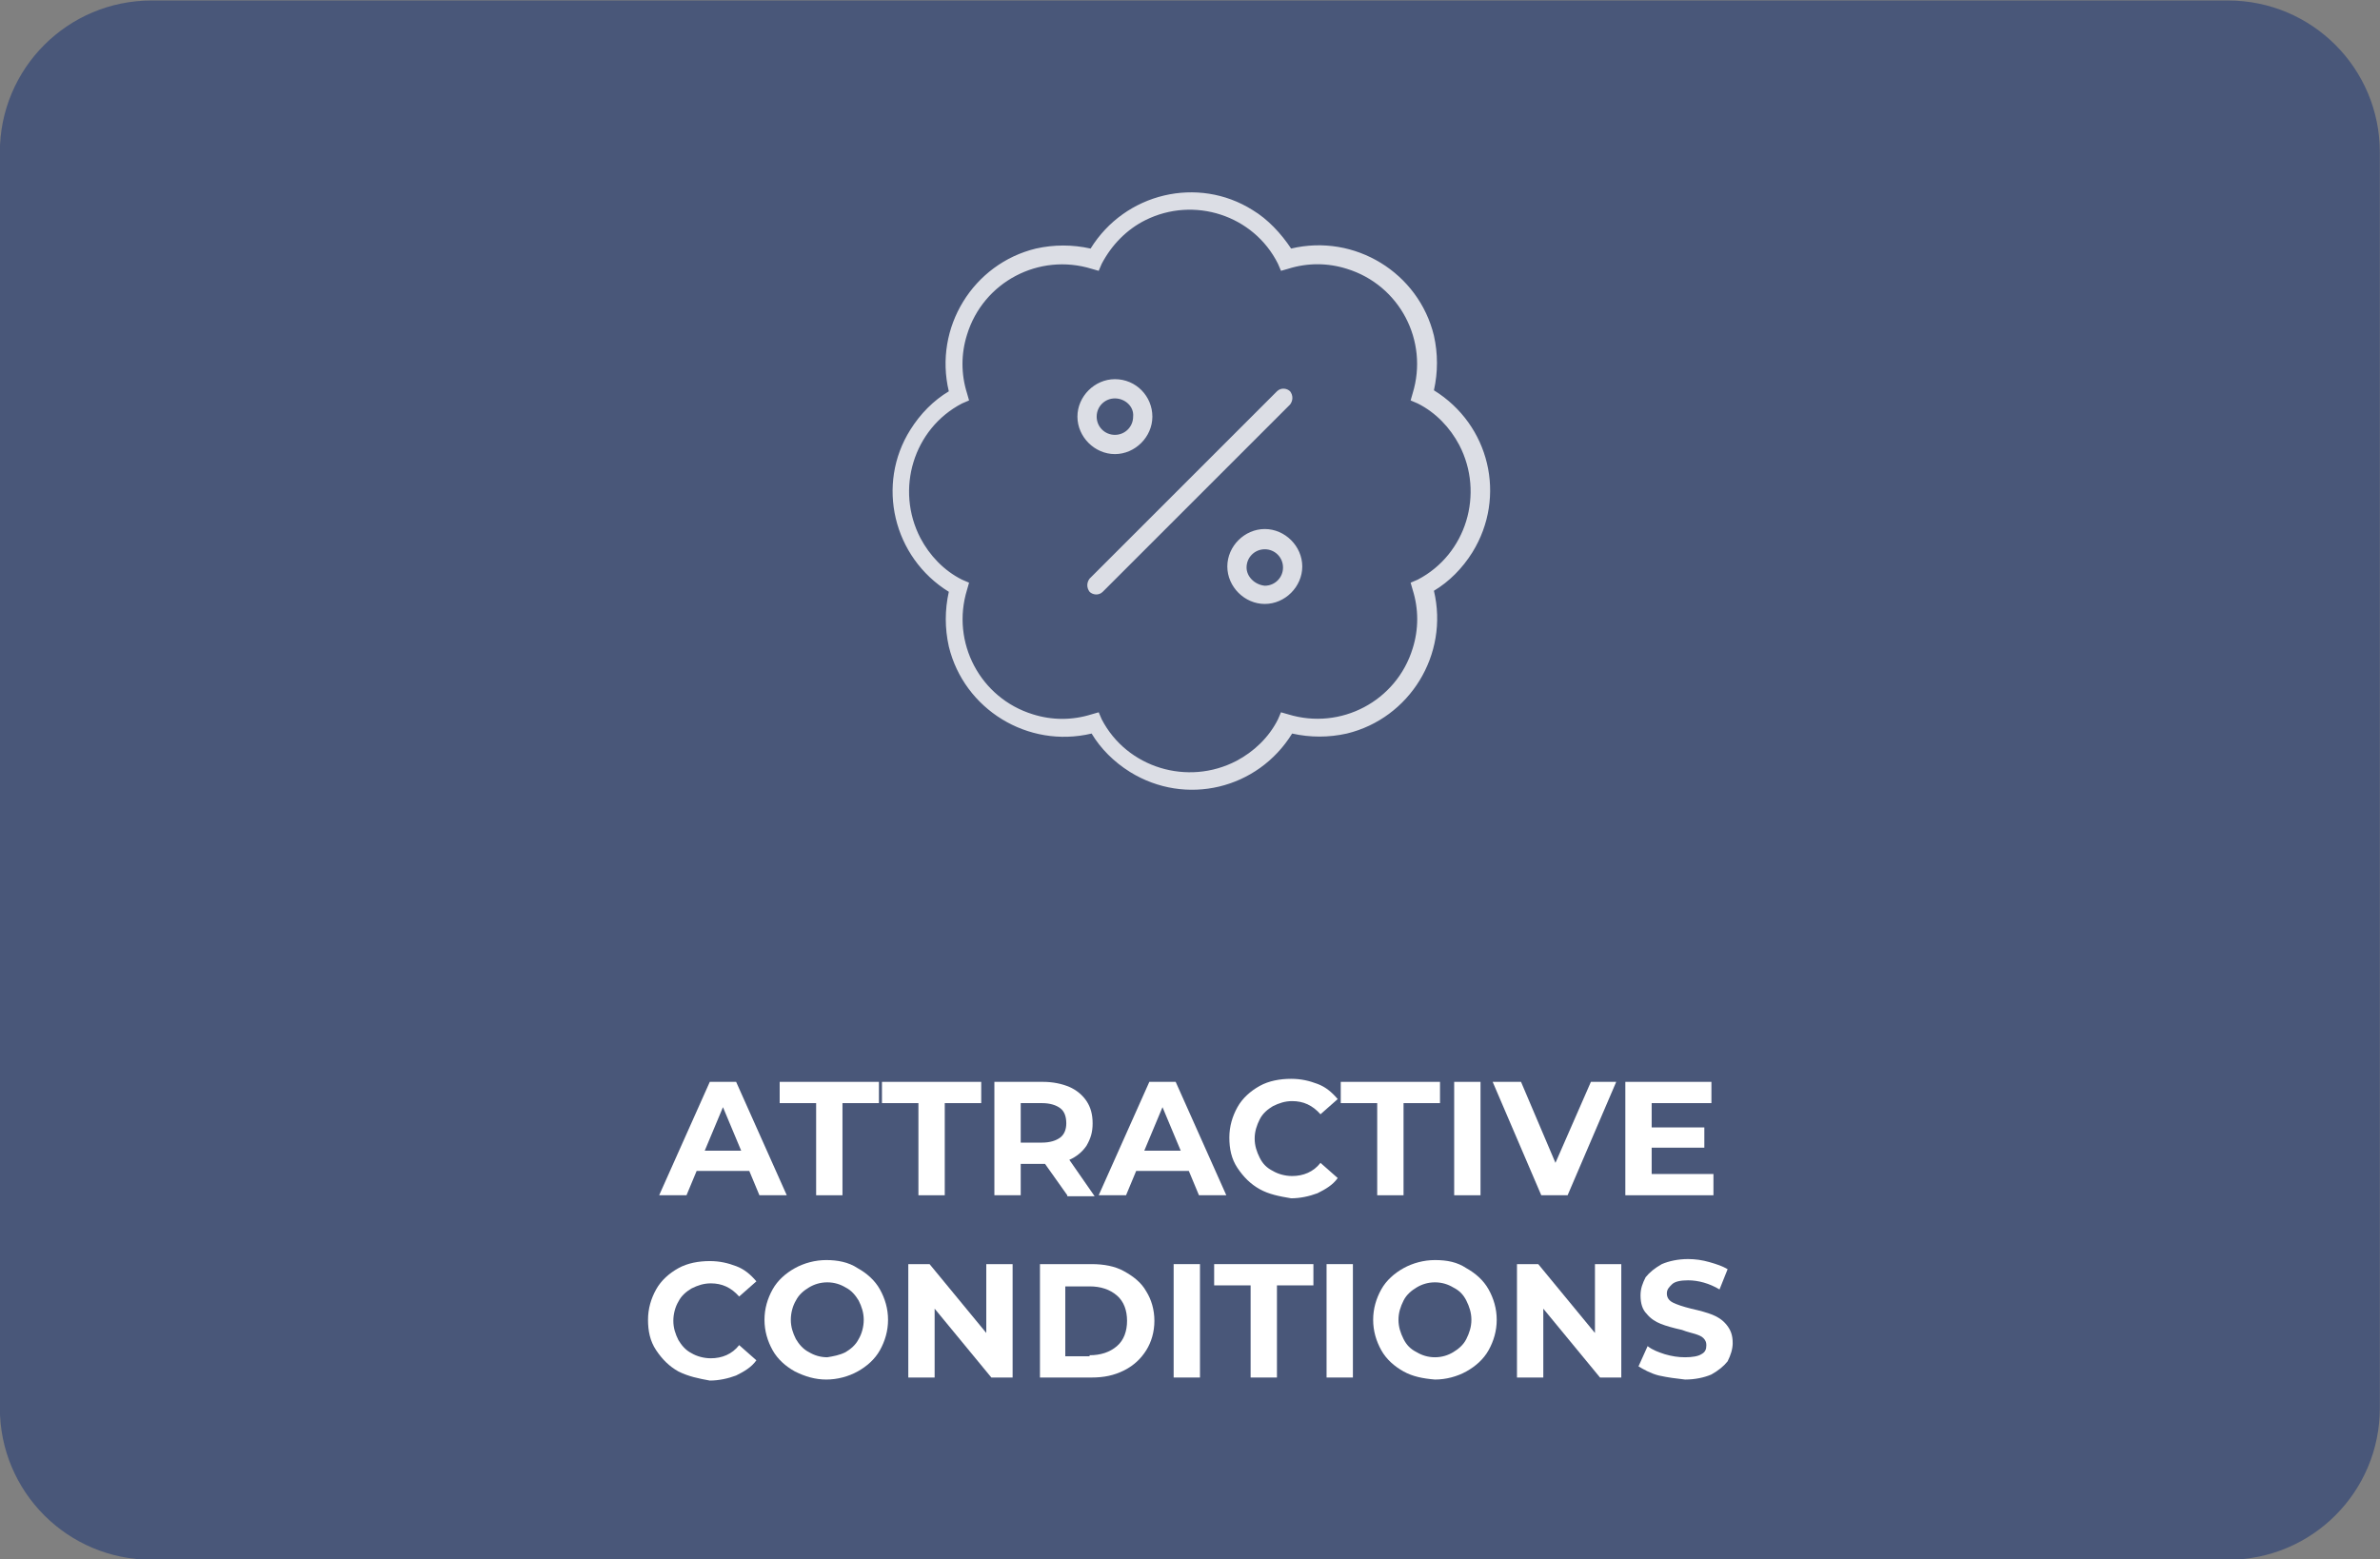 <?xml version="1.0" encoding="utf-8"?>
<!-- Generator: Adobe Illustrator 26.3.1, SVG Export Plug-In . SVG Version: 6.00 Build 0)  -->
<svg version="1.1" id="Ebene_1" xmlns="http://www.w3.org/2000/svg" xmlns:xlink="http://www.w3.org/1999/xlink" x="0px" y="0px"
	 viewBox="0 0 235 154" style="enable-background:new 0 0 235 154;" xml:space="preserve">
<rect x="0" y="0" width="235" height="154" fill="#808080" stroke="none"/>
<style type="text/css">
	.st0{fill:#495779;}
	.st1{enable-background:new    ;}
	.st2{fill:#FFFFFF;}
	.st3{fill:#DCDEE5;}
</style>
<g id="Kosten" transform="translate(-832.315 -2031.252)">
	<path id="Rechteck_88" class="st0" d="M847.3,2031.3h205c8.3,0,15,6.7,15,15v124c0,8.3-6.7,15-15,15h-205c-8.3,0-15-6.7-15-15v-124
		C832.3,2038,839,2031.3,847.3,2031.3z"/>
	<g class="st1">
		<path class="st2" d="M906.3,2146.9h-5.2l-1,2.4h-2.7l5-11.2h2.6l5,11.2h-2.7L906.3,2146.9z M905.5,2144.9l-1.8-4.3l-1.8,4.3H905.5
			z"/>
		<path class="st2" d="M912.9,2140.2h-3.6v-2.1h9.8v2.1h-3.6v9.1h-2.6V2140.2z"/>
		<path class="st2" d="M923,2140.2h-3.6v-2.1h9.8v2.1h-3.6v9.1H923V2140.2z"/>
		<path class="st2" d="M937.7,2149.3l-2.2-3.1h-0.1h-2.3v3.1h-2.6v-11.2h4.8c1,0,1.9,0.2,2.6,0.5c0.7,0.3,1.3,0.8,1.7,1.4
			c0.4,0.6,0.6,1.3,0.6,2.2s-0.2,1.5-0.6,2.2c-0.4,0.6-1,1.1-1.7,1.4l2.5,3.6H937.7z M937,2140.7c-0.4-0.3-1-0.5-1.8-0.5h-2.1v3.9
			h2.1c0.8,0,1.4-0.2,1.8-0.5c0.4-0.3,0.6-0.8,0.6-1.4C937.6,2141.5,937.4,2141,937,2140.7z"/>
		<path class="st2" d="M949.7,2146.9h-5.2l-1,2.4h-2.7l5-11.2h2.6l5,11.2h-2.7L949.7,2146.9z M948.9,2144.9l-1.8-4.3l-1.8,4.3H948.9
			z"/>
		<path class="st2" d="M956.7,2148.7c-0.9-0.5-1.6-1.2-2.2-2.1s-0.8-1.9-0.8-3s0.3-2.1,0.8-3s1.3-1.6,2.2-2.1c0.9-0.5,2-0.7,3.1-0.7
			c1,0,1.8,0.2,2.6,0.5s1.4,0.8,2,1.5l-1.7,1.5c-0.8-0.9-1.7-1.3-2.8-1.3c-0.7,0-1.3,0.2-1.9,0.5c-0.5,0.3-1,0.7-1.3,1.3
			s-0.5,1.2-0.5,1.9s0.2,1.3,0.5,1.9s0.7,1,1.3,1.3c0.5,0.3,1.2,0.5,1.9,0.5c1.1,0,2.1-0.4,2.8-1.3l1.7,1.5c-0.5,0.7-1.2,1.1-2,1.5
			c-0.8,0.3-1.7,0.5-2.6,0.5C958.6,2149.4,957.6,2149.2,956.7,2148.7z"/>
		<path class="st2" d="M968.3,2140.2h-3.6v-2.1h9.8v2.1h-3.6v9.1h-2.6V2140.2z"/>
		<path class="st2" d="M975.9,2138.1h2.6v11.2h-2.6V2138.1z"/>
		<path class="st2" d="M991.9,2138.1l-4.8,11.2h-2.6l-4.8-11.2h2.8l3.4,8l3.5-8H991.9z"/>
		<path class="st2" d="M1001.5,2147.2v2.1h-8.7v-11.2h8.5v2.1h-5.9v2.4h5.2v2h-5.2v2.6H1001.5z"/>
	</g>
	<g class="st1">
		<path class="st2" d="M899.3,2166.7c-0.9-0.5-1.6-1.2-2.2-2.1s-0.8-1.9-0.8-3s0.3-2.1,0.8-3s1.3-1.6,2.2-2.1c0.9-0.5,2-0.7,3.1-0.7
			c1,0,1.8,0.2,2.6,0.5s1.4,0.8,2,1.5l-1.7,1.5c-0.8-0.9-1.7-1.3-2.8-1.3c-0.7,0-1.3,0.2-1.9,0.5c-0.5,0.3-1,0.7-1.3,1.3
			c-0.3,0.5-0.5,1.2-0.5,1.9s0.2,1.3,0.5,1.9c0.3,0.5,0.7,1,1.3,1.3c0.5,0.3,1.2,0.5,1.9,0.5c1.1,0,2.1-0.4,2.8-1.3l1.7,1.5
			c-0.5,0.7-1.2,1.1-2,1.5c-0.8,0.3-1.7,0.5-2.6,0.5C901.3,2167.4,900.3,2167.2,899.3,2166.7z"/>
		<path class="st2" d="M910.8,2166.7c-0.9-0.5-1.7-1.2-2.2-2.1s-0.8-1.9-0.8-3s0.3-2.1,0.8-3s1.3-1.6,2.2-2.1c0.9-0.5,2-0.8,3.1-0.8
			s2.2,0.2,3.1,0.8c0.9,0.5,1.7,1.2,2.2,2.1c0.5,0.9,0.8,1.9,0.8,3s-0.3,2.1-0.8,3c-0.5,0.9-1.3,1.6-2.2,2.1c-0.9,0.5-2,0.8-3.1,0.8
			S911.8,2167.2,910.8,2166.7z M915.8,2164.8c0.5-0.3,1-0.7,1.3-1.3c0.3-0.5,0.5-1.2,0.5-1.9s-0.2-1.3-0.5-1.9
			c-0.3-0.5-0.7-1-1.3-1.3c-0.5-0.3-1.1-0.5-1.8-0.5c-0.7,0-1.3,0.2-1.8,0.5c-0.5,0.3-1,0.7-1.3,1.3c-0.3,0.5-0.5,1.2-0.5,1.9
			s0.2,1.3,0.5,1.9c0.3,0.5,0.7,1,1.3,1.3c0.5,0.3,1.1,0.5,1.8,0.5C914.6,2165.2,915.2,2165.1,915.8,2164.8z"/>
		<path class="st2" d="M932.3,2156.1v11.2h-2.1l-5.6-6.8v6.8h-2.6v-11.2h2.1l5.6,6.8v-6.8H932.3z"/>
		<path class="st2" d="M935,2156.1h5.1c1.2,0,2.3,0.2,3.2,0.7s1.7,1.1,2.2,2c0.5,0.8,0.8,1.8,0.8,2.9c0,1.1-0.3,2.1-0.8,2.9
			c-0.5,0.8-1.2,1.5-2.2,2s-2,0.7-3.2,0.7H935V2156.1z M939.9,2165.1c1.1,0,2-0.3,2.7-0.9s1-1.5,1-2.5s-0.3-1.9-1-2.5
			s-1.6-0.9-2.7-0.9h-2.4v6.9H939.9z"/>
		<path class="st2" d="M948.2,2156.1h2.6v11.2h-2.6V2156.1z"/>
		<path class="st2" d="M955.8,2158.2h-3.6v-2.1h9.8v2.1h-3.6v9.1h-2.6V2158.2z"/>
		<path class="st2" d="M963.3,2156.1h2.6v11.2h-2.6V2156.1z"/>
		<path class="st2" d="M970.9,2166.7c-0.9-0.5-1.7-1.2-2.2-2.1s-0.8-1.9-0.8-3s0.3-2.1,0.8-3s1.3-1.6,2.2-2.1c0.9-0.5,2-0.8,3.1-0.8
			c1.2,0,2.2,0.2,3.1,0.8c0.9,0.5,1.7,1.2,2.2,2.1s0.8,1.9,0.8,3s-0.3,2.1-0.8,3s-1.3,1.6-2.2,2.1c-0.9,0.5-2,0.8-3.1,0.8
			C972.8,2167.4,971.8,2167.2,970.9,2166.7z M975.8,2164.8c0.5-0.3,1-0.7,1.3-1.3s0.5-1.2,0.5-1.9s-0.2-1.3-0.5-1.9s-0.7-1-1.3-1.3
			c-0.5-0.3-1.1-0.5-1.8-0.5s-1.3,0.2-1.8,0.5c-0.5,0.3-1,0.7-1.3,1.3s-0.5,1.2-0.5,1.9s0.2,1.3,0.5,1.9s0.7,1,1.3,1.3
			c0.5,0.3,1.1,0.5,1.8,0.5S975.3,2165.1,975.8,2164.8z"/>
		<path class="st2" d="M992.4,2156.1v11.2h-2.1l-5.6-6.8v6.8h-2.6v-11.2h2.1l5.6,6.8v-6.8H992.4z"/>
		<path class="st2" d="M996.1,2167.1c-0.8-0.2-1.5-0.6-2-0.9l0.9-2c0.5,0.4,1.1,0.6,1.7,0.8c0.7,0.2,1.3,0.3,2,0.3
			c0.7,0,1.3-0.1,1.6-0.3c0.4-0.2,0.5-0.5,0.5-0.9c0-0.3-0.1-0.5-0.3-0.7s-0.5-0.3-0.8-0.4c-0.3-0.1-0.8-0.2-1.3-0.4
			c-0.9-0.2-1.6-0.4-2.1-0.6c-0.5-0.2-1-0.5-1.4-1c-0.4-0.4-0.6-1-0.6-1.8c0-0.7,0.2-1.2,0.5-1.8c0.4-0.5,0.9-0.9,1.6-1.3
			c0.7-0.3,1.6-0.5,2.6-0.5c0.7,0,1.4,0.1,2.1,0.3s1.3,0.4,1.8,0.7l-0.8,2c-1-0.6-2.1-0.9-3.1-0.9c-0.7,0-1.3,0.1-1.6,0.4
			s-0.5,0.5-0.5,0.9s0.2,0.7,0.6,0.9c0.4,0.2,1,0.4,1.8,0.6c0.9,0.2,1.6,0.4,2.1,0.6c0.5,0.2,1,0.5,1.4,1s0.6,1,0.6,1.8
			c0,0.6-0.2,1.2-0.5,1.8c-0.4,0.5-0.9,0.9-1.6,1.3c-0.7,0.3-1.6,0.5-2.6,0.5C997.8,2167.4,997,2167.3,996.1,2167.1z"/>
	</g>
	<path id="badge-percent-thin" class="st3" d="M946.1,2072.4c0,2-1.7,3.7-3.7,3.7s-3.7-1.7-3.7-3.7c0-2,1.7-3.7,3.7-3.7l0,0
		C944.5,2068.7,946.1,2070.4,946.1,2072.4C946.1,2072.4,946.1,2072.4,946.1,2072.4z M942.4,2070.6c-1,0-1.8,0.8-1.8,1.8
		s0.8,1.8,1.8,1.8s1.8-0.8,1.8-1.8C944.3,2071.4,943.4,2070.6,942.4,2070.6z M953.5,2087.2c0-2,1.7-3.7,3.7-3.7s3.7,1.7,3.7,3.7
		s-1.7,3.7-3.7,3.7l0,0C955.2,2090.9,953.5,2089.2,953.5,2087.2C953.5,2087.2,953.5,2087.2,953.5,2087.2z M957.2,2089.1
		c1,0,1.8-0.8,1.8-1.8c0-1-0.8-1.8-1.8-1.8c-1,0-1.8,0.8-1.8,1.8C955.4,2088.2,956.2,2089,957.2,2089.1z M941.2,2089.7
		c-0.4,0.4-1,0.3-1.3,0c-0.3-0.4-0.3-0.9,0-1.3l18.5-18.5c0.4-0.4,1-0.3,1.3,0c0.3,0.4,0.3,0.9,0,1.3L941.2,2089.7z M959.8,2055.8
		c6.3-1.5,12.6,2.4,14.1,8.6c0.4,1.8,0.4,3.6,0,5.4c5.5,3.4,7.2,10.5,3.8,16c-1,1.6-2.3,2.9-3.8,3.8c1.5,6.3-2.4,12.6-8.6,14.1
		c-1.8,0.4-3.6,0.4-5.4,0c-3.4,5.5-10.5,7.2-16,3.8c-1.6-1-2.9-2.3-3.8-3.8c-6.3,1.5-12.6-2.4-14.1-8.6c-0.4-1.8-0.4-3.6,0-5.4
		c-5.5-3.4-7.2-10.6-3.8-16c1-1.6,2.3-2.9,3.8-3.8c-1.5-6.3,2.4-12.6,8.6-14.1c1.8-0.4,3.6-0.4,5.4,0c3.4-5.5,10.6-7.2,16-3.8
		C957.5,2052.9,958.8,2054.3,959.8,2055.8z M940.8,2058l-0.7-0.2c-5.2-1.6-10.7,1.3-12.3,6.5c-0.6,1.9-0.6,3.9,0,5.8l0.2,0.7
		l-0.7,0.3c-4.8,2.5-6.6,8.5-4.1,13.3c0.9,1.7,2.3,3.2,4.1,4.1l0.7,0.3l-0.2,0.7c-1.6,5.2,1.3,10.7,6.5,12.3c1.9,0.6,3.9,0.6,5.8,0
		l0.7-0.2l0.3,0.7c2.5,4.8,8.5,6.6,13.3,4.1c1.7-0.9,3.2-2.3,4.1-4.1l0.3-0.7l0.7,0.2c5.2,1.6,10.7-1.3,12.3-6.5
		c0.6-1.9,0.6-3.9,0-5.8l-0.2-0.7l0.7-0.3c4.8-2.5,6.6-8.5,4.1-13.3c-0.9-1.7-2.3-3.2-4.1-4.1l-0.7-0.3l0.2-0.7
		c1.6-5.2-1.3-10.7-6.5-12.3c-1.9-0.6-3.9-0.6-5.8,0l-0.7,0.2l-0.3-0.7c-2.4-4.8-8.3-6.7-13.1-4.3c-1.8,0.9-3.3,2.4-4.3,4.3
		L940.8,2058z"/>
</g>
</svg>
